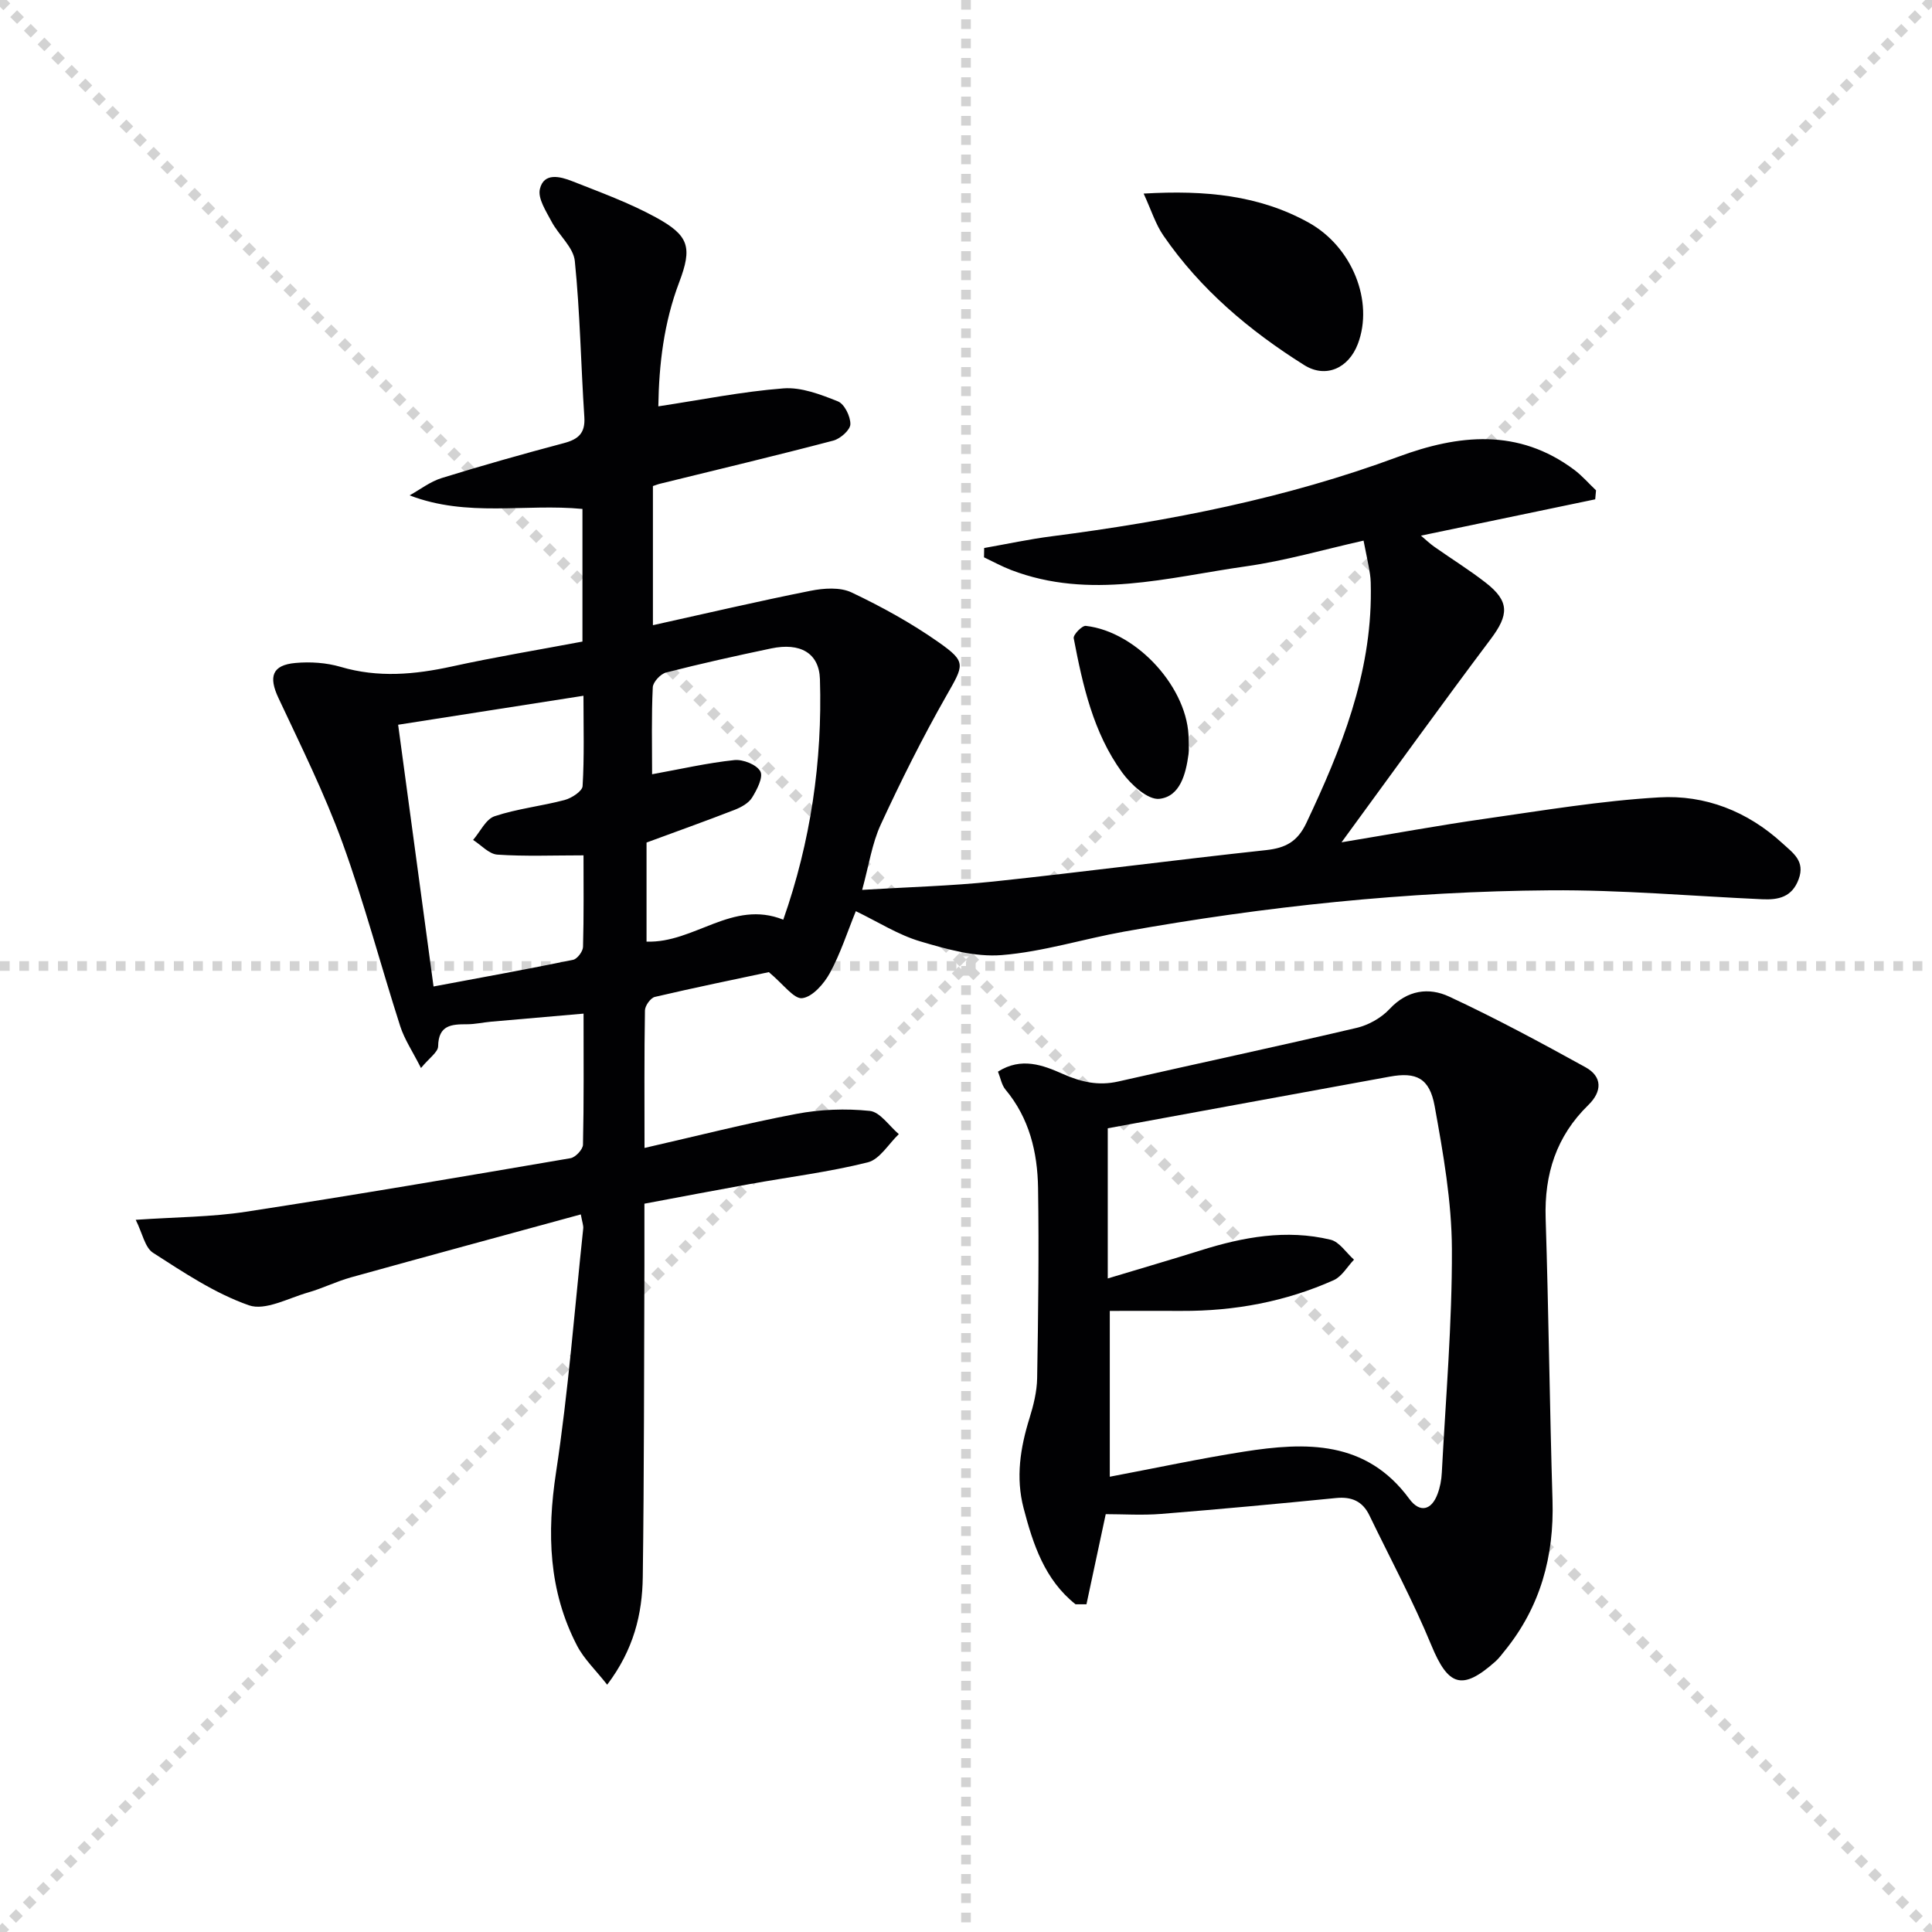 <svg enable-background="new 0 0 400 400" viewBox="0 0 400 400" xmlns="http://www.w3.org/2000/svg"><g stroke="lightgray" stroke-dasharray="1,1" stroke-width="1" transform="scale(2, 2)"><line x1="0" y1="0" x2="200" y2="200"></line><line x1="200" y1="0" x2="0" y2="200"></line><line x1="100" y1="0" x2="100" y2="200"></line><line x1="0" y1="100" x2="200" y2="100"></line></g><g fill="#010103"><path d="m135.18 100.63v28.81c10.98-2.43 21.77-4.96 32.62-7.12 2.74-.55 6.13-.79 8.51.34 6.24 2.96 12.37 6.34 18.02 10.31 5.87 4.13 5.25 4.66 1.53 11.21-4.9 8.62-9.34 17.52-13.5 26.52-1.83 3.95-2.46 8.46-3.86 13.54 9.65-.59 18.46-.81 27.19-1.73 18.82-2 37.6-4.47 56.42-6.5 4.04-.44 6.51-1.73 8.36-5.63 7.22-15.28 13.45-30.76 13.35-48.04-.01-1.16 0-2.34-.18-3.49-.33-2.11-.8-4.19-1.33-6.92-8.25 1.85-16.2 4.17-24.32 5.32-16.15 2.28-32.36 7.01-48.66.76-1.92-.74-3.74-1.74-5.6-2.62.01-.64.02-1.29.03-1.93 4.67-.82 9.32-1.83 14.02-2.43 24.43-3.15 48.5-7.86 71.68-16.45 12.55-4.65 24.91-5.96 36.47 2.69 1.64 1.23 3.01 2.83 4.51 4.25-.06.62-.11 1.24-.17 1.86-11.82 2.46-23.63 4.92-36.08 7.52 1.01.85 1.84 1.65 2.78 2.31 3.53 2.49 7.22 4.77 10.62 7.42 4.98 3.87 4.83 6.66 1.02 11.72-10.15 13.51-20.02 27.23-30.86 42.04 10.65-1.76 20.18-3.52 29.76-4.88 11.97-1.71 23.94-3.72 35.98-4.42 9.52-.56 18.3 2.86 25.54 9.5 2.21 2.03 4.74 3.67 3.37 7.42s-4.21 4.33-7.58 4.17c-14.62-.66-29.24-1.96-43.86-1.85-29.63.22-59.05 3.32-88.22 8.55-8.47 1.52-16.8 4.17-25.32 4.86-5.54.45-11.43-1.22-16.9-2.84-4.56-1.35-8.72-4.03-13.33-6.25-1.76 4.32-3.18 8.78-5.38 12.81-1.21 2.22-3.58 4.93-5.71 5.2-1.73.22-3.88-2.87-6.92-5.39-6.81 1.45-15.23 3.17-23.6 5.13-.88.21-2.04 1.82-2.05 2.8-.16 9.3-.09 18.6-.09 28.47 10.85-2.48 21.08-5.09 31.43-7.05 4.95-.94 10.2-1.14 15.2-.62 2.15.22 4.02 3.12 6.02 4.81-2.12 2.02-3.95 5.22-6.42 5.84-8.03 2.01-16.3 3.03-24.46 4.5-7.16 1.29-14.31 2.66-21.79 4.06 0 4.48.01 8.63 0 12.78-.09 21.49-.05 42.99-.34 64.48-.1 7.68-1.86 15.05-7.37 22.33-2.37-3.02-4.79-5.3-6.24-8.09-5.9-11.36-6.26-23.29-4.35-35.86 2.55-16.73 3.83-33.65 5.63-50.49.07-.62-.2-1.27-.5-2.93-16.02 4.38-31.81 8.65-47.57 13.03-3.03.84-5.89 2.28-8.91 3.14-4.07 1.16-8.86 3.83-12.23 2.65-7.04-2.46-13.49-6.79-19.85-10.87-1.69-1.08-2.19-4.03-3.59-6.83 8.37-.58 15.67-.57 22.81-1.67 22.45-3.44 44.83-7.26 67.22-11.09 1.02-.18 2.55-1.81 2.57-2.79.2-8.79.12-17.59.12-27.14-6.72.59-12.95 1.12-19.17 1.67-1.65.15-3.3.53-4.95.53-3.2 0-5.92.14-5.99 4.56-.02 1.22-1.84 2.42-3.55 4.5-1.76-3.48-3.43-5.94-4.3-8.66-4.06-12.64-7.43-25.52-11.96-37.98-3.73-10.25-8.62-20.09-13.26-29.99-2.06-4.39-1.31-6.8 3.53-7.23 3.08-.28 6.4-.06 9.36.81 7.76 2.29 15.33 1.6 23.06-.09 8.89-1.95 17.89-3.43 27-5.15 0-9.26 0-18.2 0-27.46-11.85-1.15-23.82 1.79-35.79-2.81 2.2-1.22 4.27-2.85 6.63-3.58 8.39-2.6 16.85-4.99 25.33-7.24 3-.8 4.44-2.07 4.22-5.4-.71-10.76-.88-21.58-1.97-32.3-.29-2.85-3.33-5.35-4.82-8.17-1.13-2.14-2.88-4.78-2.41-6.74.82-3.48 4.22-2.59 6.68-1.62 5.85 2.31 11.82 4.48 17.32 7.49 6.9 3.77 7.59 6.18 4.83 13.47-3.16 8.34-4.18 16.94-4.31 25.66 8.89-1.35 17.35-3.06 25.89-3.72 3.7-.29 7.71 1.26 11.29 2.69 1.35.54 2.62 3.13 2.58 4.74-.03 1.19-2.08 3-3.53 3.38-11.86 3.12-23.8 5.96-35.71 8.89-.47.1-.92.28-1.64.52zm-14.38 43.42c-13.23 2.07-25.72 4.02-38.37 6 2.49 18.45 4.88 36.11 7.33 54.19 10.07-1.89 19.5-3.59 28.89-5.52.87-.18 2.04-1.74 2.06-2.69.18-6.44.1-12.89.1-18.94-6.33 0-12.1.24-17.84-.15-1.73-.12-3.35-1.98-5.02-3.04 1.47-1.7 2.63-4.3 4.46-4.91 4.68-1.56 9.71-2.09 14.5-3.36 1.45-.39 3.65-1.82 3.71-2.88.37-6.06.18-12.17.18-18.7zm14.21 16.25c5.97-1.08 11.46-2.35 17.02-2.93 1.79-.19 4.62.93 5.39 2.33.65 1.19-.7 3.81-1.72 5.45-.72 1.15-2.26 1.99-3.61 2.52-5.97 2.32-12 4.47-18.23 6.77v20.51c9.91.36 17.76-8.76 28.31-4.54 5.67-16.16 8.11-32.78 7.59-49.79-.17-5.46-4.13-7.62-10.09-6.37-7.29 1.53-14.56 3.14-21.77 4.99-1.14.29-2.7 1.97-2.75 3.06-.29 5.94-.14 11.91-.14 18z"/><path d="m222.68 332.15c-6.37-5.06-8.79-12.37-10.76-19.92-1.65-6.34-.68-12.48 1.23-18.62.83-2.67 1.53-5.5 1.58-8.27.22-13.12.39-26.25.19-39.36-.11-7.4-1.8-14.48-6.76-20.41-.78-.94-1-2.35-1.54-3.7 4.85-3.07 9.33-1.34 13.43.48 3.79 1.68 7.35 2.49 11.44 1.57 16.46-3.74 32.96-7.26 49.39-11.11 2.47-.58 5.11-2.07 6.83-3.92 3.66-3.93 8.13-4.51 12.31-2.56 9.61 4.47 18.96 9.51 28.24 14.63 3.53 1.95 3.45 5.03.59 7.82-6.62 6.45-9.13 14.3-8.84 23.46.62 19.46.83 38.93 1.42 58.39.35 11.58-2.5 22.03-9.86 31.11-.63.77-1.22 1.59-1.96 2.25-6.9 6.14-9.78 5.08-13.26-3.35-3.78-9.17-8.51-17.95-12.83-26.9-1.41-2.92-3.67-3.91-6.9-3.59-12.06 1.2-24.14 2.32-36.22 3.29-3.9.31-7.84.05-11.47.05-1.35 6.34-2.67 12.5-3.99 18.66-.76-.01-1.51-.01-2.26 0zm7.09-26.41c9.63-1.82 18.65-3.76 27.75-5.19 12.85-2.02 25.34-2.39 34.28 9.8 2.15 2.92 4.57 2.36 5.83-1.04.52-1.38.81-2.91.88-4.39.81-15.44 2.15-30.89 2.09-46.32-.04-9.88-1.8-19.82-3.57-29.59-1.05-5.82-3.83-7.1-9.27-6.11-19.59 3.57-39.17 7.17-58.41 10.7v31.09c7-2.11 13.13-3.9 19.23-5.81 8.81-2.77 17.76-4.41 26.9-2.21 1.84.44 3.24 2.71 4.85 4.13-1.38 1.44-2.5 3.48-4.19 4.24-9.99 4.46-20.55 6.42-31.48 6.37-4.92-.02-9.85 0-14.89 0z"/><path d="m236.78 40.08c12.85-.75 23.95.35 34.15 6 9.07 5.03 13.53 16.34 10.2 25.12-1.93 5.08-6.67 7.18-11.12 4.38-11.34-7.13-21.49-15.67-29.14-26.81-1.62-2.34-2.49-5.21-4.09-8.69z"/><path d="m246.09 153.16c0 1 .11 2.01-.02 2.99-.55 4.09-1.74 8.76-6.03 9.24-2.39.27-5.91-2.97-7.73-5.48-5.96-8.21-8.14-18-10.01-27.77-.14-.71 1.73-2.65 2.5-2.56 10.71 1.21 21.38 13.12 21.29 23.58z"/></g></svg>